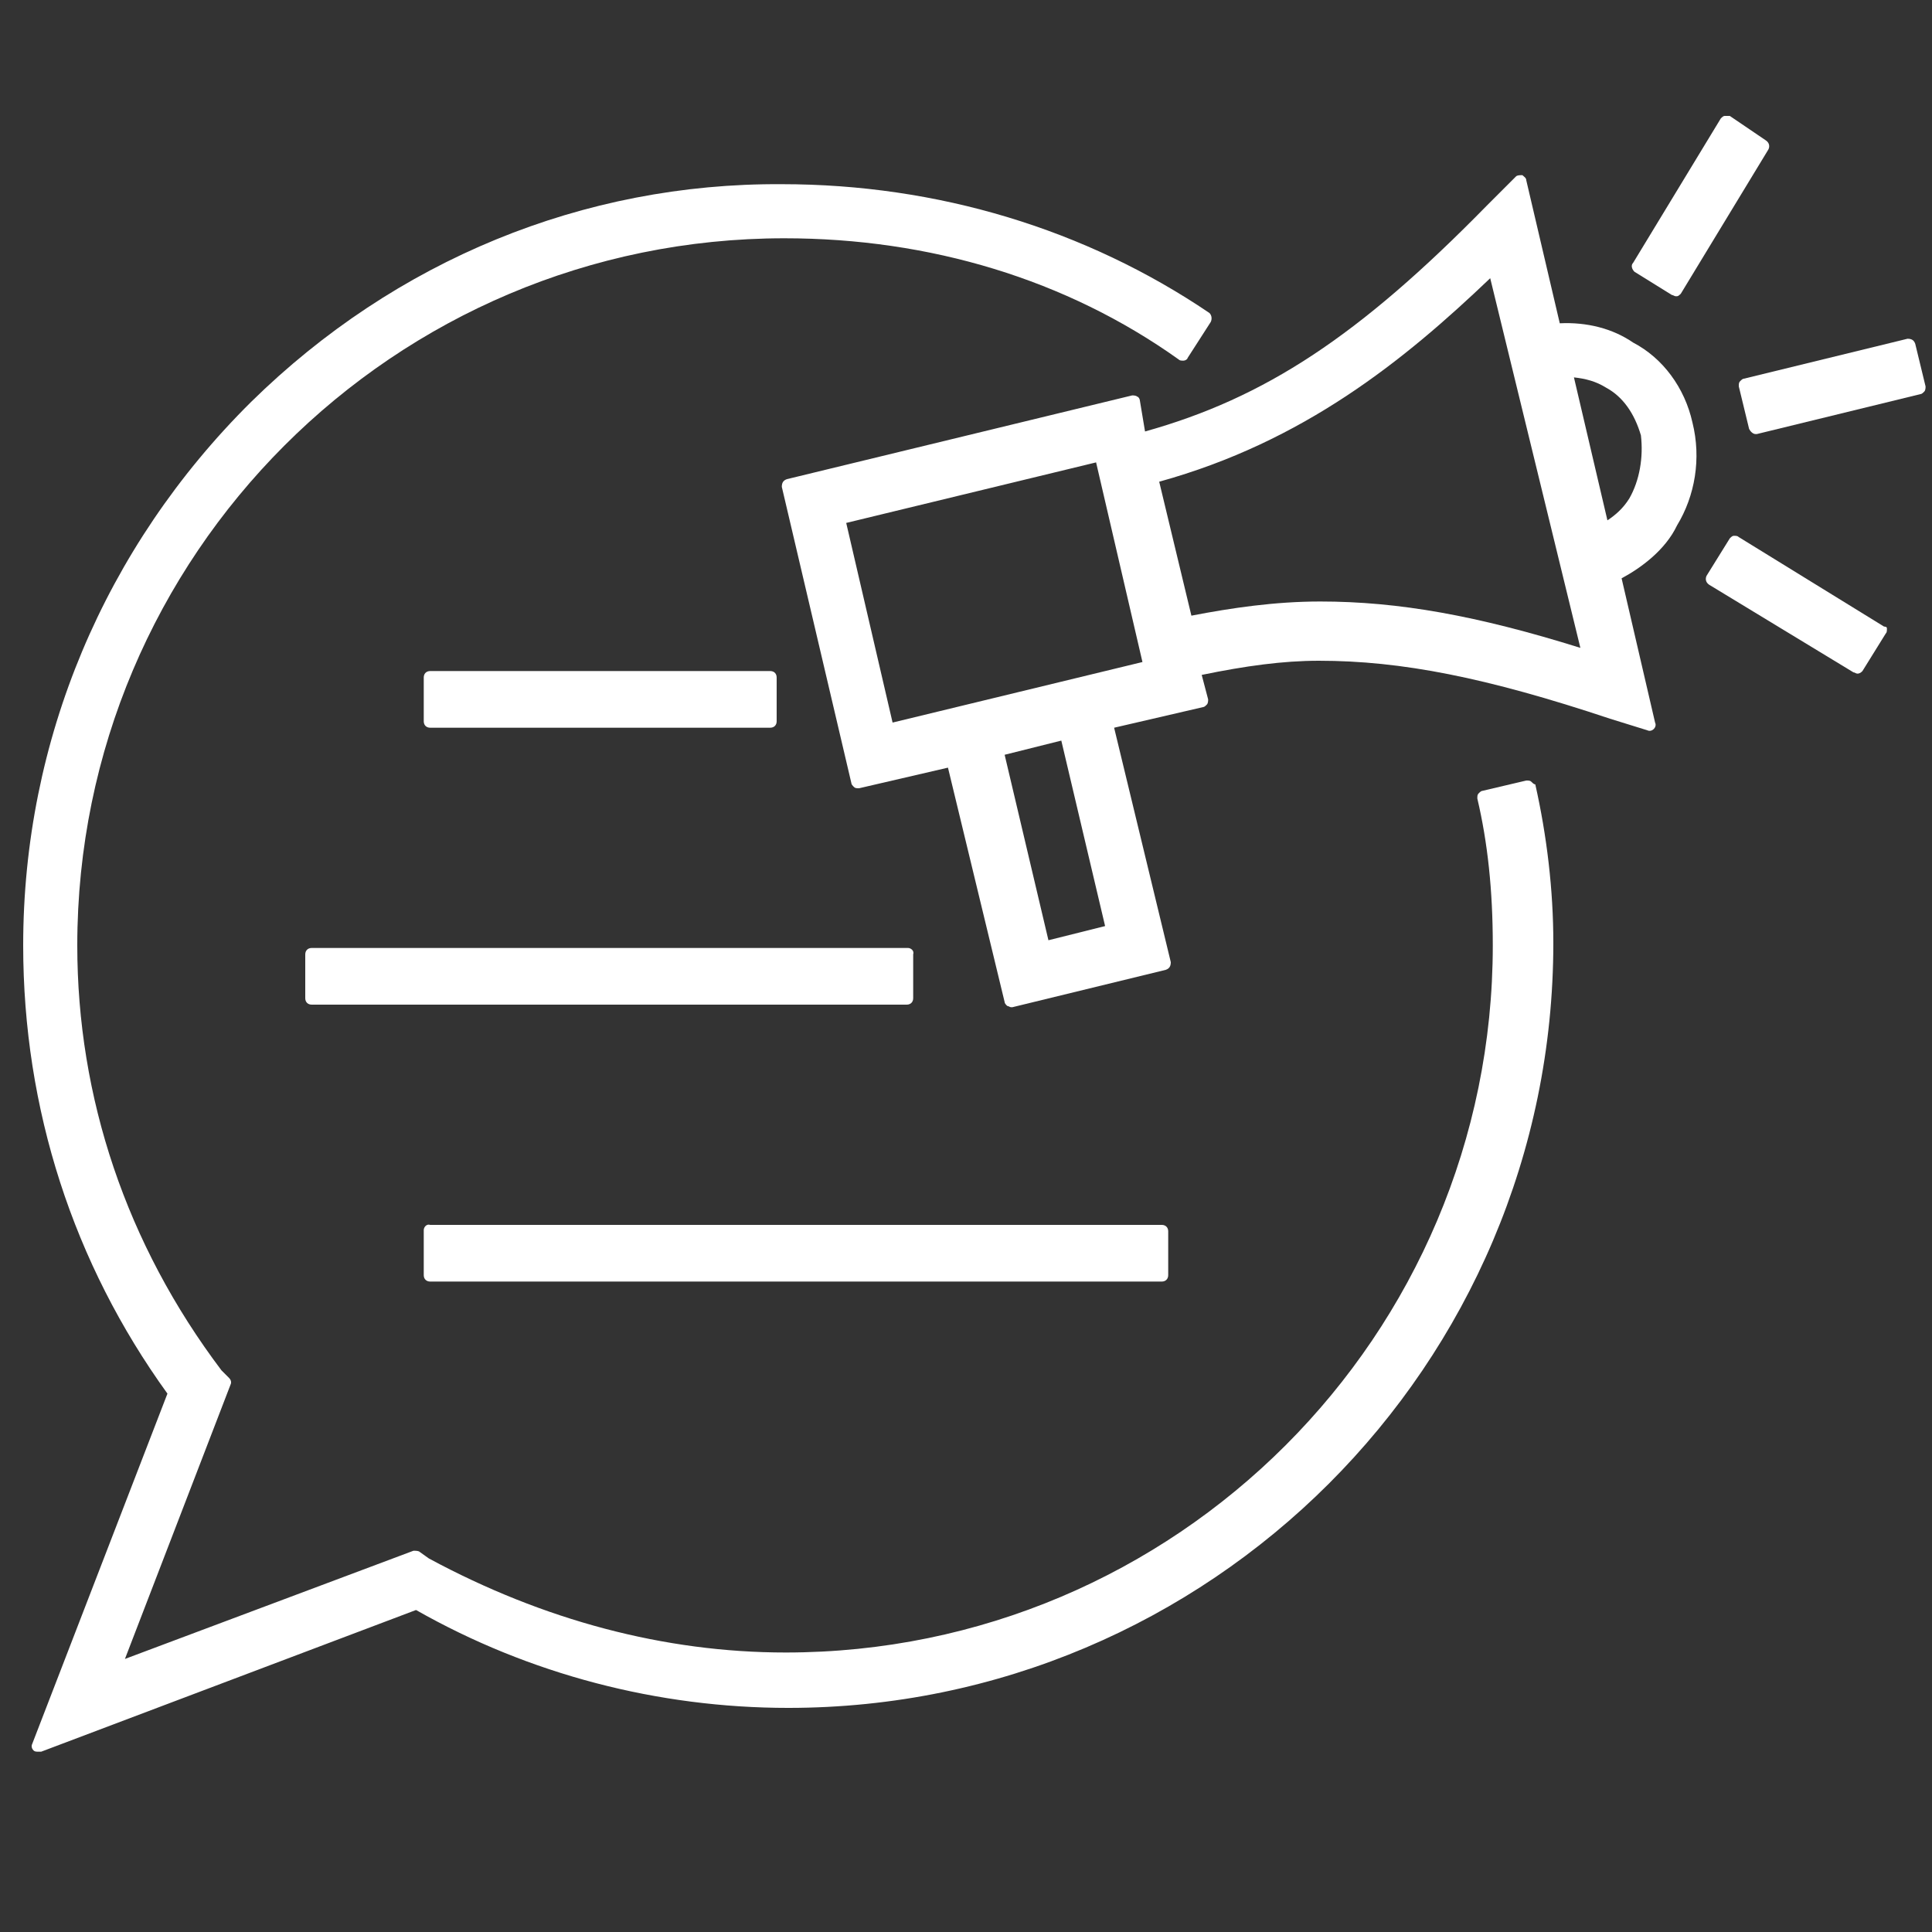 <?xml version="1.0" encoding="utf-8"?>
<!-- Generator: Adobe Illustrator 19.2.0, SVG Export Plug-In . SVG Version: 6.00 Build 0)  -->
<svg version="1.1" id="Layer_1" xmlns="http://www.w3.org/2000/svg" xmlns:xlink="http://www.w3.org/1999/xlink" x="0px" y="0px"
	 viewBox="0 0 150 150" style="enable-background:new 0 0 150 150;" xml:space="preserve">
<rect x="0" y="0" width="150" height="150" fill="#333333" stroke="none"/>
<style type="text/css">
	.st0{fill:#FFFFFF;}
</style>
<g>
	<path class="st0" d="M126.8,26.6c-1.6-1.1-3.6-1.6-5.7-1.5L118.5,14c0-0.2-0.2-0.3-0.3-0.4c-0.2,0-0.4,0-0.5,0.1l-2.3,2.3
		c-9.9,10.1-17.2,14.9-26.5,17.5l-0.4-2.4c0-0.1-0.1-0.3-0.2-0.3c-0.1-0.1-0.3-0.1-0.4-0.1l-26.8,6.5c-0.3,0.1-0.4,0.3-0.4,0.6
		l5.4,23c0,0.1,0.1,0.2,0.2,0.3c0.1,0.1,0.2,0.1,0.4,0.1l6.9-1.6L78,77.8c0,0.1,0.1,0.2,0.2,0.3c0.1,0,0.2,0.1,0.3,0.1
		c0,0,0.1,0,0.1,0l11.9-2.9c0.3-0.1,0.4-0.3,0.4-0.6l-4.4-18.2l6.9-1.6c0.1,0,0.2-0.1,0.3-0.2s0.1-0.3,0.1-0.4l-0.5-1.9
		c3.4-0.7,6.3-1.1,9.1-1.1c6.4,0,13,1.3,22.6,4.5l2.9,0.9c0.2,0.1,0.4,0,0.5-0.1c0.1-0.1,0.2-0.3,0.1-0.5l-2.6-11.2
		c1.5-0.8,3.4-2.2,4.3-4.1c1.4-2.3,1.9-5.2,1.2-8C130.8,30.1,129.1,27.8,126.8,26.6z M126.5,38.7c-0.5,0.8-1.1,1.3-1.7,1.7
		l-2.6-11.1c0.9,0.1,1.7,0.3,2.5,0.8c1.3,0.7,2.2,2,2.7,3.7C127.6,35.5,127.3,37.3,126.5,38.7z M122.7,50.3
		c-8-2.5-14.1-3.6-20.2-3.6c-3.5,0-6.9,0.5-10,1.1l-2.5-10.4c11.2-3.1,19-9.4,25.7-15.8L122.7,50.3z M85.1,35.9l3.6,15.5l-19.4,4.7
		l-3.6-15.5L85.1,35.9z M82.4,57.5l3.4,14.4L81.4,73L78,58.6L82.4,57.5z"/>
	<path class="st0" d="M126.9,21.1l2.9,1.8c0.1,0,0.2,0.1,0.3,0.1c0,0,0.1,0,0.1,0c0.1,0,0.2-0.1,0.3-0.2l6.8-11.2
		c0.1-0.2,0.1-0.5-0.2-0.7L134.3,9C134.2,9,134.1,9,133.9,9c-0.1,0-0.2,0.1-0.3,0.2l-6.8,11.2C126.6,20.6,126.7,20.9,126.9,21.1z"/>
	<path class="st0" d="M149.5,30l-0.8-3.3c-0.1-0.3-0.3-0.4-0.6-0.4l-12.7,3.1c-0.1,0-0.2,0.1-0.3,0.2c-0.1,0.1-0.1,0.2-0.1,0.4
		l0.8,3.3c0.1,0.2,0.3,0.4,0.5,0.4c0,0,0.1,0,0.1,0l12.7-3.1c0.1,0,0.2-0.1,0.3-0.2C149.5,30.3,149.5,30.1,149.5,30z"/>
	<path class="st0" d="M146.2,48.6L135,41.7c-0.1-0.1-0.2-0.1-0.4-0.1c-0.1,0-0.2,0.1-0.3,0.2l-1.8,2.9c-0.1,0.2-0.1,0.5,0.2,0.7
		l11.2,6.8c0.1,0,0.2,0.1,0.3,0.1c0.2,0,0.3-0.1,0.4-0.2l1.8-2.9c0.1-0.1,0.1-0.2,0.1-0.4S146.3,48.7,146.2,48.6z"/>
	<path class="st0" d="M118.9,60.7c-0.1-0.1-0.2-0.1-0.4-0.1l-3.4,0.8c-0.1,0-0.2,0.1-0.3,0.2c-0.1,0.1-0.1,0.2-0.1,0.4
		c0.8,3.4,1.2,7.1,1.2,11.4c0,30.3-24.6,54.9-54.9,54.9c-9.4,0-18.8-2.5-27.7-7.3l-0.7-0.5c-0.1-0.1-0.3-0.1-0.5-0.1l-22.4,8.4
		l8.2-21.3c0.1-0.2,0-0.4-0.1-0.5l-0.6-0.6C9.8,96.6,6,85.2,6,73.4c0-30.3,24.6-54.9,54.9-54.9c11.3,0,21.9,3.2,30.6,9.4
		c0.1,0.1,0.2,0.1,0.4,0.1c0.1,0,0.3-0.1,0.3-0.2L94,25c0.1-0.2,0.1-0.5-0.1-0.7c-9.6-6.5-21.1-10-33.2-10
		c-15.4-0.1-30,5.9-41.2,16.9C8.1,42.5,1.8,57.5,1.8,73.4c0,12.7,3.9,24.7,11.2,34.8L2.5,135.4c-0.1,0.2,0,0.4,0.1,0.5
		c0.1,0.1,0.2,0.1,0.4,0.1c0.1,0,0.1,0,0.2,0l29.1-11c8.8,5,18.8,7.6,28.9,7.6c32.7,0,59.4-26.6,59.4-59.4c0-4.1-0.5-8.3-1.4-12.3
		C119.1,60.9,119,60.8,118.9,60.7z"/>
	<path class="st0" d="M59.8,52.1H33.4c-0.3,0-0.5,0.2-0.5,0.5V56c0,0.3,0.2,0.5,0.5,0.5h26.4c0.3,0,0.5-0.2,0.5-0.5v-3.4
		C60.3,52.3,60.1,52.1,59.8,52.1z"/>
	<path class="st0" d="M70.5,73.6H24.2c-0.3,0-0.5,0.2-0.5,0.5v3.4c0,0.3,0.2,0.5,0.5,0.5h46.2c0.3,0,0.5-0.2,0.5-0.5v-3.4
		C71,73.8,70.7,73.6,70.5,73.6z"/>
	<path class="st0" d="M32.9,95.5V99c0,0.3,0.2,0.5,0.5,0.5h56.8c0.3,0,0.5-0.2,0.5-0.5v-3.4c0-0.3-0.2-0.5-0.5-0.5H33.4
		C33.1,95,32.9,95.3,32.9,95.5z"/>
</g>
</svg>
